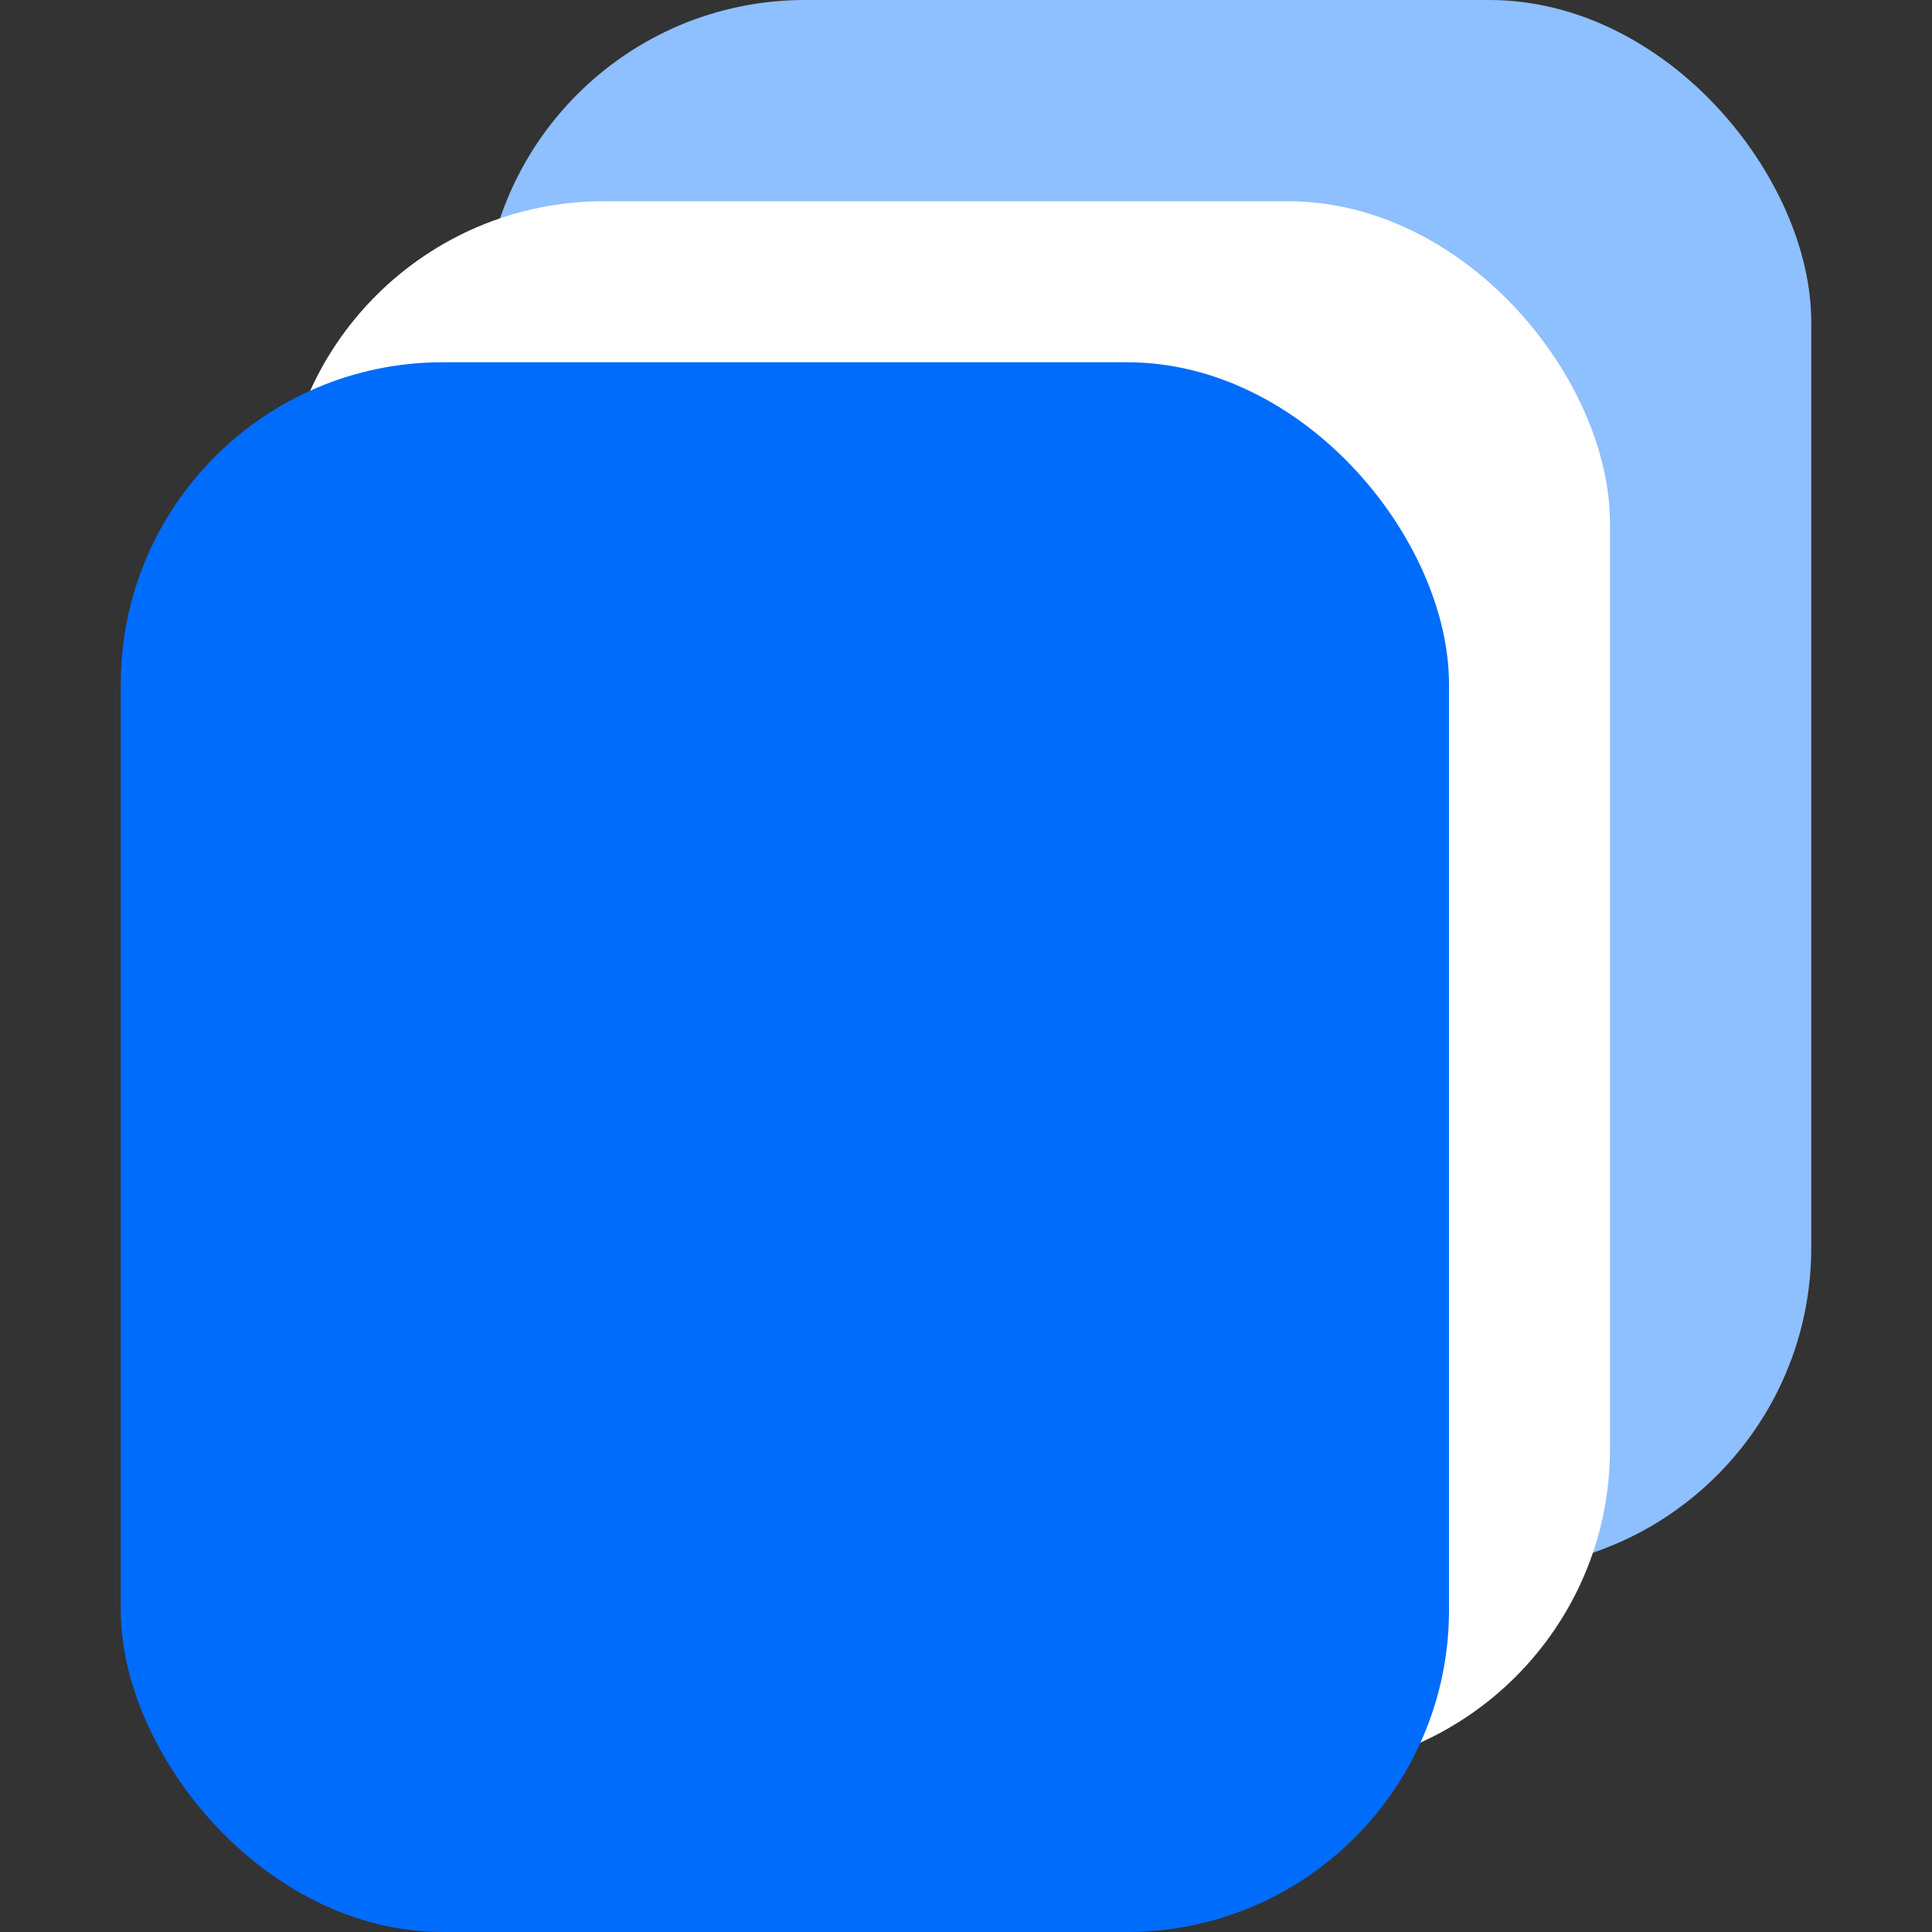 <svg width="12" height="12" fill="none" xmlns="http://www.w3.org/2000/svg"><rect width="100%" height="100%" fill="#333333" stroke="none"/><rect x="3" width="8.25" height="9.75" rx="2" fill="#8EBFFF"/><rect x="1.75" y="1.25" width="8.25" height="9.75" rx="2" fill="#fff"/><rect x=".75" y="2.25" width="8.25" height="9.75" rx="2" fill="#006CFC"/></svg>